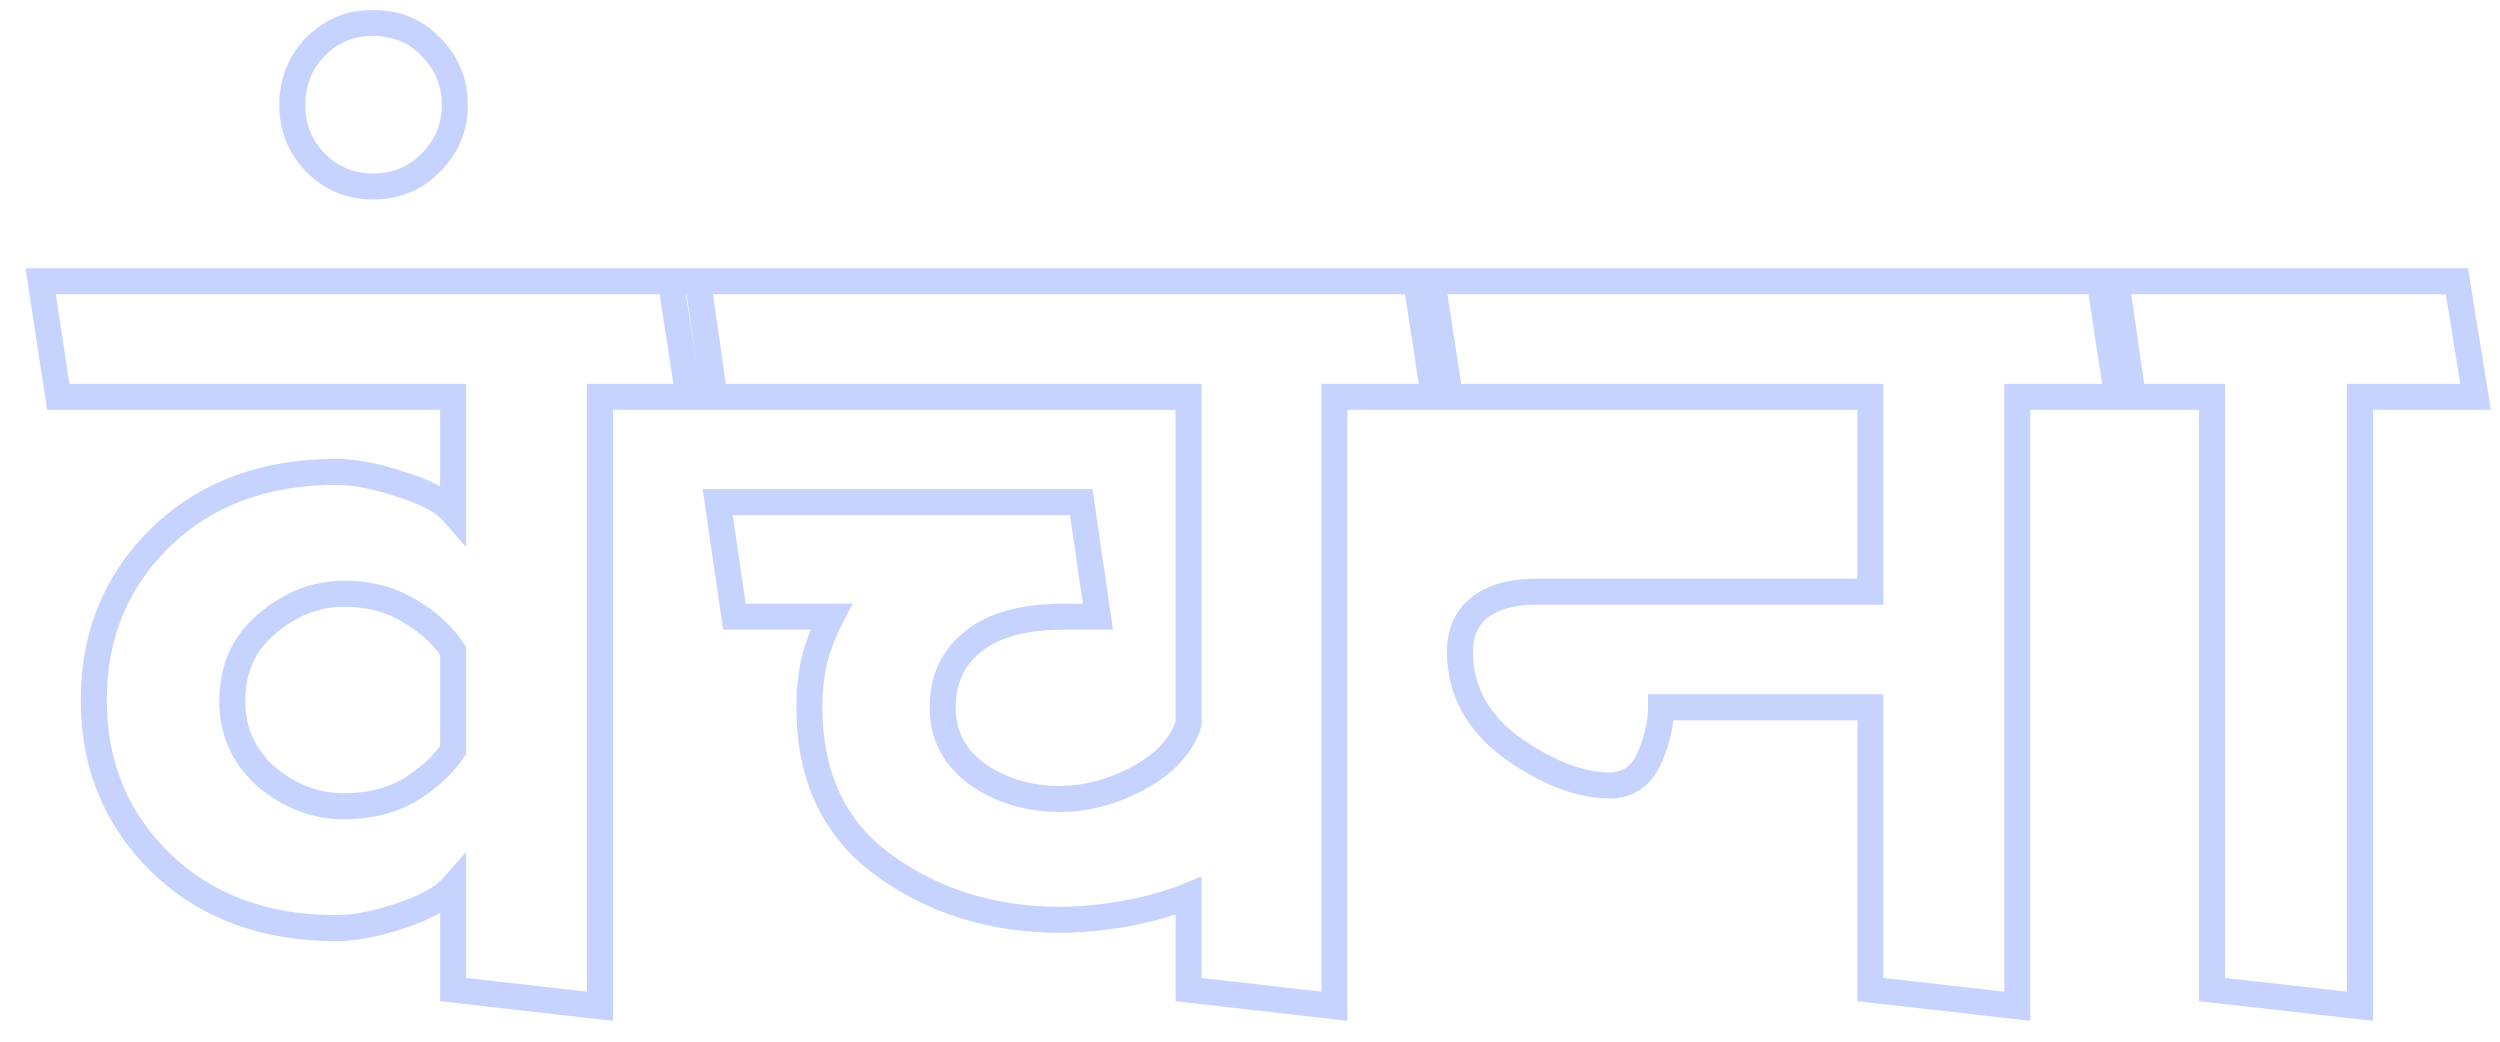 <svg width="96" height="40" viewBox="0 0 96 40" fill="none" xmlns="http://www.w3.org/2000/svg">
<mask id="path-1-outside-1_2076_729" maskUnits="userSpaceOnUse" x="0" y="0" width="96" height="40" fill="black">
<rect fill="white" width="96" height="40"/>
<path d="M12.92 35.64C10.147 35.64 7.893 34.8 6.16 33.12C4.453 31.44 3.6 29.36 3.6 26.88C3.6 24.4 4.453 22.32 6.16 20.64C7.893 18.96 10.147 18.12 12.92 18.12C13.613 18.12 14.44 18.28 15.4 18.6C16.36 18.893 17.027 19.253 17.4 19.68L17.4 15.24L2.24 15.24L1.56 10.8L26.8 10.8L27.44 15.24H23.04L23.04 38.64L17.4 38V34.04C17.027 34.467 16.36 34.84 15.4 35.16C14.44 35.48 13.613 35.64 12.92 35.64ZM8.92 26.92C8.92 28.093 9.36 29.067 10.24 29.84C11.147 30.587 12.133 30.96 13.2 30.96C14.187 30.96 15.04 30.747 15.76 30.32C16.48 29.867 17.027 29.36 17.4 28.8L17.4 25C17.027 24.413 16.48 23.907 15.76 23.48C15.04 23.027 14.187 22.8 13.2 22.8C12.133 22.8 11.147 23.187 10.24 23.96C9.36 24.707 8.92 25.693 8.92 26.92ZM14.305 7.16C13.452 7.16 12.719 6.853 12.105 6.24C11.519 5.627 11.225 4.893 11.225 4.04C11.225 3.16 11.519 2.413 12.105 1.8C12.719 1.187 13.452 0.88 14.305 0.88C15.212 0.88 15.959 1.187 16.545 1.8C17.159 2.413 17.465 3.16 17.465 4.04C17.465 4.893 17.159 5.627 16.545 6.24C15.959 6.853 15.212 7.16 14.305 7.16ZM45.64 38V34.4C45 34.667 44.2 34.893 43.24 35.08C42.307 35.24 41.467 35.32 40.72 35.32C38.133 35.32 35.88 34.627 33.96 33.24C32.04 31.853 31.08 29.827 31.08 27.16C31.08 26.493 31.147 25.88 31.28 25.32C31.44 24.733 31.653 24.187 31.92 23.68H28.2L27.56 19.28L41.52 19.28L42.16 23.68H40.88C39.307 23.68 38.133 24 37.36 24.64C36.587 25.253 36.2 26.093 36.2 27.16C36.2 28.227 36.64 29.08 37.52 29.72C38.427 30.36 39.493 30.68 40.72 30.68C41.707 30.68 42.707 30.413 43.72 29.88C44.733 29.32 45.373 28.627 45.64 27.8L45.64 15.24L26.44 15.24L25.76 10.8L55 10.8L55.68 15.24L51.24 15.24L51.24 38.64L45.64 38ZM71.823 38V27.16H63.783C63.783 27.747 63.65 28.36 63.383 29C63.143 29.613 62.757 29.987 62.223 30.12C62.17 30.12 62.103 30.133 62.023 30.16C61.97 30.16 61.903 30.16 61.823 30.16C60.677 30.16 59.423 29.68 58.063 28.72C56.73 27.733 56.063 26.507 56.063 25.04C56.063 24.293 56.317 23.72 56.823 23.32C57.357 22.92 58.077 22.72 58.983 22.72H71.823V15.24L55.063 15.24L54.383 10.8L81.263 10.8L81.903 15.24H77.463V38.64L71.823 38ZM84.944 38V15.24L81.304 15.24L80.624 10.8L94.344 10.8L95.064 15.24H90.624V38.64L84.944 38Z"/>
</mask>
<path d="M6.16 33.12L5.809 33.476L5.812 33.479L6.16 33.12ZM6.16 20.64L5.812 20.281L5.809 20.284L6.16 20.64ZM15.4 18.6L15.242 19.075L15.254 19.078L15.4 18.6ZM17.4 19.68L17.024 20.009L17.9 21.011V19.68H17.4ZM17.4 15.24H17.9V14.74H17.4V15.24ZM2.24 15.24L1.746 15.316L1.811 15.74H2.24V15.24ZM1.56 10.8V10.3H0.978L1.066 10.876L1.56 10.8ZM26.8 10.8L27.295 10.729L27.233 10.3H26.8V10.8ZM27.44 15.24V15.74H28.017L27.935 15.169L27.44 15.24ZM23.04 15.24V14.74H22.54V15.24H23.04ZM23.04 38.64L22.984 39.137L23.54 39.2V38.64H23.04ZM17.4 38H16.9V38.447L17.344 38.497L17.4 38ZM17.4 34.04H17.9V32.709L17.024 33.711L17.4 34.04ZM15.4 35.16L15.242 34.686L15.4 35.16ZM10.24 29.84L9.91 30.216L9.916 30.221L9.922 30.226L10.24 29.84ZM15.76 30.32L16.015 30.75L16.026 30.743L15.76 30.32ZM17.4 28.8L17.816 29.077L17.9 28.951V28.8H17.4ZM17.4 25H17.9V24.854L17.822 24.732L17.4 25ZM15.76 23.48L15.493 23.903L15.505 23.91L15.76 23.48ZM10.24 23.96L10.563 24.341L10.565 24.34L10.24 23.96ZM12.92 35.64V35.14C10.256 35.14 8.134 34.337 6.508 32.761L6.16 33.12L5.812 33.479C7.653 35.263 10.038 36.14 12.92 36.14V35.64ZM6.16 33.12L6.511 32.764C4.903 31.181 4.1 29.231 4.1 26.88H3.6H3.1C3.1 29.489 4.003 31.699 5.809 33.476L6.16 33.12ZM3.6 26.88H4.1C4.1 24.529 4.903 22.579 6.511 20.996L6.16 20.64L5.809 20.284C4.003 22.061 3.1 24.271 3.1 26.88H3.6ZM6.16 20.64L6.508 20.999C8.134 19.423 10.256 18.62 12.92 18.62V18.12V17.62C10.038 17.62 7.653 18.497 5.812 20.281L6.16 20.64ZM12.92 18.12V18.62C13.541 18.62 14.312 18.764 15.242 19.074L15.4 18.6L15.558 18.126C14.568 17.796 13.686 17.62 12.92 17.62V18.12ZM15.4 18.6L15.254 19.078C16.184 19.363 16.743 19.688 17.024 20.009L17.4 19.68L17.776 19.351C17.311 18.819 16.535 18.424 15.546 18.122L15.4 18.6ZM17.4 19.68H17.9L17.9 15.24H17.4H16.9L16.9 19.68H17.4ZM17.4 15.24V14.74L2.24 14.74L2.24 15.24V15.74L17.4 15.74V15.24ZM2.24 15.24L2.734 15.164L2.054 10.724L1.56 10.8L1.066 10.876L1.746 15.316L2.24 15.24ZM1.56 10.8V11.3L26.8 11.3L26.8 10.8V10.3L1.56 10.3V10.8ZM26.8 10.8L26.305 10.871L26.945 15.311L27.44 15.24L27.935 15.169L27.295 10.729L26.8 10.8ZM27.44 15.24V14.74H23.04V15.24V15.74H27.44V15.24ZM23.04 15.24H22.54L22.54 38.64H23.04H23.54L23.54 15.24H23.04ZM23.04 38.64L23.096 38.143L17.456 37.503L17.4 38L17.344 38.497L22.984 39.137L23.04 38.64ZM17.4 38H17.9V34.04H17.4H16.9V38H17.4ZM17.4 34.04L17.024 33.711C16.739 34.036 16.175 34.375 15.242 34.686L15.4 35.16L15.558 35.634C16.545 35.305 17.315 34.897 17.776 34.369L17.4 34.04ZM15.4 35.16L15.242 34.686C14.312 34.996 13.541 35.14 12.92 35.14V35.64V36.14C13.686 36.14 14.568 35.964 15.558 35.634L15.4 35.16ZM8.92 26.92H8.42C8.42 28.237 8.922 29.347 9.91 30.216L10.24 29.84L10.57 29.464C9.798 28.786 9.42 27.95 9.42 26.92H8.92ZM10.24 29.84L9.922 30.226C10.909 31.038 12.005 31.46 13.2 31.46V30.96V30.46C12.261 30.46 11.385 30.135 10.558 29.454L10.24 29.84ZM13.2 30.96V31.46C14.26 31.46 15.205 31.23 16.015 30.75L15.76 30.32L15.505 29.89C14.875 30.263 14.113 30.46 13.2 30.46V30.96ZM15.76 30.32L16.026 30.743C16.791 30.262 17.395 29.709 17.816 29.077L17.4 28.8L16.984 28.523C16.659 29.011 16.169 29.471 15.494 29.897L15.76 30.32ZM17.4 28.8H17.9L17.9 25H17.4H16.9L16.9 28.8H17.4ZM17.4 25L17.822 24.732C17.399 24.067 16.789 23.509 16.015 23.05L15.76 23.48L15.505 23.91C16.171 24.305 16.655 24.76 16.978 25.268L17.4 25ZM15.76 23.48L16.026 23.057C15.215 22.546 14.266 22.3 13.2 22.3V22.8V23.3C14.108 23.3 14.865 23.508 15.494 23.903L15.76 23.48ZM13.2 22.8V22.3C12 22.3 10.901 22.739 9.916 23.58L10.24 23.96L10.565 24.34C11.392 23.635 12.266 23.3 13.2 23.3V22.8ZM10.24 23.96L9.917 23.579C8.917 24.427 8.42 25.557 8.42 26.92H8.92H9.42C9.42 25.83 9.803 24.986 10.563 24.341L10.24 23.96ZM12.105 6.24L11.744 6.586L11.752 6.594L12.105 6.24ZM12.105 1.8L11.752 1.446L11.744 1.454L12.105 1.8ZM16.545 1.8L16.184 2.146L16.192 2.154L16.545 1.8ZM16.545 6.24L16.192 5.886L16.184 5.894L16.545 6.24ZM14.305 7.16V6.66C13.587 6.66 12.98 6.408 12.459 5.886L12.105 6.24L11.752 6.594C12.457 7.299 13.317 7.66 14.305 7.66V7.16ZM12.105 6.24L12.467 5.894C11.97 5.375 11.725 4.765 11.725 4.04H11.225H10.725C10.725 5.021 11.068 5.879 11.744 6.586L12.105 6.24ZM11.225 4.04H11.725C11.725 3.284 11.973 2.662 12.467 2.146L12.105 1.8L11.744 1.454C11.065 2.164 10.725 3.037 10.725 4.04H11.225ZM12.105 1.8L12.459 2.154C12.98 1.632 13.587 1.38 14.305 1.38V0.88V0.38C13.317 0.38 12.457 0.741 11.752 1.446L12.105 1.8ZM14.305 0.88V1.38C15.086 1.38 15.699 1.638 16.184 2.146L16.545 1.8L16.907 1.454C16.219 0.735 15.338 0.38 14.305 0.38V0.88ZM16.545 1.8L16.192 2.154C16.71 2.672 16.965 3.29 16.965 4.04H17.465H17.965C17.965 3.03 17.608 2.155 16.899 1.446L16.545 1.8ZM17.465 4.04H16.965C16.965 4.758 16.713 5.365 16.192 5.886L16.545 6.24L16.899 6.594C17.604 5.888 17.965 5.028 17.965 4.04H17.465ZM16.545 6.24L16.184 5.894C15.699 6.402 15.086 6.66 14.305 6.66V7.16V7.66C15.338 7.66 16.219 7.305 16.907 6.586L16.545 6.24ZM45.64 38H45.14V38.446L45.583 38.497L45.64 38ZM45.64 34.4H46.14V33.65L45.448 33.938L45.64 34.4ZM43.24 35.08L43.325 35.573L43.335 35.571L43.24 35.08ZM31.28 25.32L30.798 25.188L30.796 25.196L30.794 25.204L31.28 25.32ZM31.92 23.68L32.362 23.913L32.748 23.18H31.92V23.68ZM28.2 23.68L27.705 23.752L27.767 24.18H28.2V23.68ZM27.56 19.28V18.78H26.982L27.065 19.352L27.56 19.28ZM41.52 19.28L42.015 19.208L41.953 18.78H41.52V19.28ZM42.16 23.68V24.18H42.738L42.655 23.608L42.16 23.68ZM37.36 24.64L37.671 25.032L37.679 25.025L37.36 24.64ZM37.52 29.72L37.226 30.124L37.232 30.128L37.52 29.72ZM43.72 29.88L43.953 30.323L43.962 30.318L43.72 29.88ZM45.64 27.8L46.116 27.953L46.14 27.879V27.8H45.64ZM45.64 15.24H46.14V14.74H45.64V15.24ZM26.44 15.24L25.946 15.316L26.011 15.74H26.44V15.24ZM25.76 10.8V10.3H25.178L25.266 10.876L25.76 10.8ZM55 10.8L55.494 10.724L55.429 10.3H55V10.8ZM55.68 15.24V15.74H56.262L56.174 15.164L55.68 15.24ZM51.24 15.24V14.74H50.74V15.24H51.24ZM51.24 38.64L51.183 39.137L51.74 39.2V38.64H51.24ZM45.64 38H46.14V34.4H45.64H45.14V38H45.64ZM45.64 34.4L45.448 33.938C44.849 34.188 44.084 34.407 43.145 34.589L43.24 35.08L43.335 35.571C44.316 35.38 45.151 35.145 45.832 34.861L45.64 34.4ZM43.24 35.08L43.156 34.587C42.243 34.744 41.432 34.82 40.72 34.82V35.32V35.82C41.501 35.82 42.37 35.736 43.325 35.573L43.24 35.08ZM40.72 35.32V34.82C38.228 34.82 36.08 34.154 34.253 32.835L33.96 33.24L33.667 33.645C35.68 35.099 38.038 35.82 40.72 35.82V35.32ZM33.96 33.24L34.253 32.835C32.481 31.555 31.58 29.689 31.58 27.16H31.08H30.58C30.58 29.964 31.599 32.152 33.667 33.645L33.96 33.24ZM31.08 27.16H31.58C31.58 26.526 31.643 25.953 31.766 25.436L31.28 25.32L30.794 25.204C30.65 25.808 30.58 26.46 30.58 27.16H31.08ZM31.28 25.32L31.762 25.452C31.913 24.898 32.114 24.385 32.362 23.913L31.92 23.68L31.477 23.447C31.193 23.988 30.967 24.569 30.798 25.188L31.28 25.32ZM31.92 23.68V23.18H28.2V23.68V24.18H31.92V23.68ZM28.2 23.68L28.695 23.608L28.055 19.208L27.56 19.28L27.065 19.352L27.705 23.752L28.2 23.68ZM27.56 19.28V19.78L41.52 19.78V19.28V18.78L27.56 18.78V19.28ZM41.52 19.28L41.025 19.352L41.665 23.752L42.16 23.68L42.655 23.608L42.015 19.208L41.52 19.28ZM42.16 23.68V23.18H40.88V23.68V24.18H42.16V23.68ZM40.88 23.68V23.18C39.253 23.18 37.943 23.509 37.041 24.255L37.36 24.64L37.679 25.025C38.324 24.491 39.361 24.18 40.88 24.18V23.68ZM37.36 24.64L37.049 24.248C36.146 24.965 35.7 25.955 35.7 27.16H36.2H36.7C36.7 26.232 37.028 25.542 37.671 25.032L37.36 24.64ZM36.2 27.16H35.7C35.7 28.39 36.22 29.392 37.226 30.124L37.52 29.72L37.814 29.316C37.06 28.767 36.7 28.063 36.7 27.16H36.2ZM37.52 29.72L37.232 30.128C38.231 30.834 39.401 31.18 40.72 31.18V30.68V30.18C39.585 30.18 38.622 29.886 37.808 29.311L37.52 29.72ZM40.72 30.68V31.18C41.8 31.18 42.879 30.887 43.953 30.323L43.72 29.88L43.487 29.438C42.534 29.939 41.613 30.18 40.72 30.18V30.68ZM43.72 29.88L43.962 30.318C45.049 29.717 45.799 28.937 46.116 27.953L45.64 27.8L45.164 27.646C44.948 28.316 44.418 28.923 43.478 29.442L43.72 29.88ZM45.64 27.8H46.14L46.14 15.24H45.64H45.14L45.14 27.8H45.64ZM45.64 15.24V14.74L26.44 14.74V15.24V15.74L45.64 15.74V15.24ZM26.44 15.24L26.934 15.164L26.254 10.724L25.76 10.8L25.266 10.876L25.946 15.316L26.44 15.24ZM25.76 10.8L25.76 11.3L55 11.3V10.8V10.3L25.76 10.3V10.8ZM55 10.8L54.506 10.876L55.186 15.316L55.68 15.24L56.174 15.164L55.494 10.724L55 10.8ZM55.68 15.24V14.74L51.24 14.74V15.24V15.74L55.68 15.74V15.24ZM51.24 15.24H50.74L50.74 38.64H51.24H51.74L51.74 15.24L51.24 15.24ZM51.24 38.64L51.297 38.143L45.697 37.503L45.64 38L45.583 38.497L51.183 39.137L51.24 38.64ZM71.823 38H71.323V38.447L71.767 38.497L71.823 38ZM71.823 27.16H72.323V26.66H71.823V27.16ZM63.783 27.16V26.66H63.283V27.16H63.783ZM63.383 29L62.922 28.808L62.918 28.818L63.383 29ZM62.223 30.12V30.62H62.285L62.345 30.605L62.223 30.12ZM62.023 30.16V30.66H62.105L62.181 30.634L62.023 30.16ZM58.063 28.72L57.766 29.122L57.775 29.128L58.063 28.72ZM56.823 23.32L56.523 22.92L56.514 22.928L56.823 23.32ZM71.823 22.72V23.22H72.323V22.72H71.823ZM71.823 15.24H72.323V14.74H71.823V15.24ZM55.063 15.24L54.569 15.316L54.634 15.74H55.063V15.24ZM54.383 10.8V10.3H53.801L53.889 10.876L54.383 10.8ZM81.263 10.8L81.758 10.729L81.697 10.3H81.263V10.8ZM81.903 15.24V15.74H82.481L82.398 15.169L81.903 15.24ZM77.463 15.24V14.74H76.963V15.24H77.463ZM77.463 38.64L77.407 39.137L77.963 39.2V38.64H77.463ZM71.823 38H72.323V27.16H71.823H71.323V38H71.823ZM71.823 27.16V26.66H63.783V27.16V27.66H71.823V27.16ZM63.783 27.16H63.283C63.283 27.67 63.168 28.218 62.922 28.808L63.383 29L63.845 29.192C64.132 28.502 64.283 27.823 64.283 27.16H63.783ZM63.383 29L62.918 28.818C62.724 29.314 62.446 29.549 62.102 29.635L62.223 30.12L62.345 30.605C63.067 30.424 63.563 29.912 63.849 29.182L63.383 29ZM62.223 30.12V29.62C62.094 29.62 61.97 29.651 61.865 29.686L62.023 30.16L62.181 30.634C62.206 30.626 62.223 30.622 62.231 30.62C62.241 30.618 62.237 30.62 62.223 30.62V30.12ZM62.023 30.16V29.66C62.023 29.66 62.023 29.66 62.023 29.66C62.023 29.66 62.023 29.66 62.023 29.66C62.023 29.66 62.023 29.66 62.023 29.66C62.022 29.66 62.022 29.66 62.022 29.66C62.022 29.66 62.022 29.66 62.022 29.66C62.022 29.66 62.022 29.66 62.022 29.66C62.022 29.66 62.021 29.66 62.021 29.66C62.021 29.66 62.021 29.66 62.021 29.66C62.021 29.66 62.021 29.66 62.021 29.66C62.02 29.66 62.02 29.66 62.02 29.66C62.02 29.66 62.02 29.66 62.02 29.66C62.02 29.66 62.02 29.66 62.02 29.66C62.02 29.66 62.02 29.66 62.019 29.66C62.019 29.66 62.019 29.66 62.019 29.66C62.019 29.66 62.019 29.66 62.019 29.66C62.019 29.66 62.019 29.66 62.018 29.66C62.018 29.66 62.018 29.66 62.018 29.66C62.018 29.66 62.018 29.66 62.018 29.66C62.018 29.66 62.018 29.66 62.017 29.66C62.017 29.66 62.017 29.66 62.017 29.66C62.017 29.66 62.017 29.66 62.017 29.66C62.017 29.66 62.017 29.66 62.017 29.66C62.016 29.66 62.016 29.66 62.016 29.66C62.016 29.66 62.016 29.66 62.016 29.66C62.016 29.66 62.016 29.66 62.016 29.66C62.015 29.66 62.015 29.66 62.015 29.66C62.015 29.66 62.015 29.66 62.015 29.66C62.015 29.66 62.015 29.66 62.015 29.66C62.014 29.66 62.014 29.66 62.014 29.66C62.014 29.66 62.014 29.66 62.014 29.66C62.014 29.66 62.014 29.66 62.014 29.66C62.014 29.66 62.013 29.66 62.013 29.66C62.013 29.66 62.013 29.66 62.013 29.66C62.013 29.66 62.013 29.66 62.013 29.66C62.013 29.66 62.012 29.66 62.012 29.66C62.012 29.66 62.012 29.66 62.012 29.66C62.012 29.66 62.012 29.66 62.012 29.66C62.012 29.66 62.011 29.66 62.011 29.66C62.011 29.66 62.011 29.66 62.011 29.66C62.011 29.66 62.011 29.66 62.011 29.66C62.011 29.66 62.011 29.66 62.01 29.66C62.01 29.66 62.01 29.66 62.01 29.66C62.01 29.66 62.01 29.66 62.01 29.66C62.01 29.66 62.01 29.66 62.009 29.66C62.009 29.66 62.009 29.66 62.009 29.66C62.009 29.66 62.009 29.66 62.009 29.66C62.009 29.66 62.008 29.66 62.008 29.66C62.008 29.66 62.008 29.66 62.008 29.66C62.008 29.66 62.008 29.66 62.008 29.66C62.008 29.66 62.008 29.66 62.007 29.66C62.007 29.66 62.007 29.66 62.007 29.66C62.007 29.66 62.007 29.66 62.007 29.66C62.007 29.66 62.007 29.66 62.006 29.66C62.006 29.66 62.006 29.66 62.006 29.66C62.006 29.66 62.006 29.66 62.006 29.66C62.006 29.66 62.006 29.66 62.005 29.66C62.005 29.66 62.005 29.66 62.005 29.66C62.005 29.66 62.005 29.66 62.005 29.66C62.005 29.66 62.005 29.66 62.005 29.66C62.004 29.66 62.004 29.66 62.004 29.66C62.004 29.66 62.004 29.66 62.004 29.66C62.004 29.66 62.004 29.66 62.004 29.66C62.003 29.66 62.003 29.66 62.003 29.66C62.003 29.66 62.003 29.66 62.003 29.66C62.003 29.66 62.003 29.66 62.002 29.66C62.002 29.66 62.002 29.66 62.002 29.66C62.002 29.66 62.002 29.66 62.002 29.66C62.002 29.66 62.002 29.66 62.002 29.66C62.001 29.66 62.001 29.66 62.001 29.66C62.001 29.66 62.001 29.66 62.001 29.66C62.001 29.66 62.001 29.66 62.001 29.66C62 29.66 62 29.66 62 29.66C62 29.66 62 29.66 62 29.66C62 29.66 62 29.66 61.999 29.66C61.999 29.66 61.999 29.66 61.999 29.66C61.999 29.66 61.999 29.66 61.999 29.66C61.999 29.66 61.999 29.66 61.998 29.66C61.998 29.66 61.998 29.66 61.998 29.66C61.998 29.66 61.998 29.66 61.998 29.66C61.998 29.66 61.998 29.66 61.998 29.66C61.997 29.66 61.997 29.66 61.997 29.66C61.997 29.66 61.997 29.66 61.997 29.66C61.997 29.66 61.997 29.66 61.996 29.66C61.996 29.66 61.996 29.66 61.996 29.66C61.996 29.66 61.996 29.66 61.996 29.66C61.996 29.66 61.995 29.66 61.995 29.66C61.995 29.66 61.995 29.66 61.995 29.66C61.995 29.66 61.995 29.66 61.995 29.66C61.995 29.66 61.995 29.66 61.994 29.66C61.994 29.66 61.994 29.66 61.994 29.66C61.994 29.66 61.994 29.66 61.994 29.66C61.994 29.66 61.993 29.66 61.993 29.66C61.993 29.66 61.993 29.66 61.993 29.66C61.993 29.66 61.993 29.66 61.993 29.66C61.993 29.66 61.992 29.66 61.992 29.66C61.992 29.66 61.992 29.66 61.992 29.66C61.992 29.66 61.992 29.66 61.992 29.66C61.992 29.66 61.992 29.66 61.991 29.66C61.991 29.66 61.991 29.66 61.991 29.66C61.991 29.66 61.991 29.66 61.991 29.66C61.99 29.66 61.99 29.66 61.99 29.66C61.99 29.66 61.99 29.66 61.99 29.66C61.99 29.66 61.99 29.66 61.99 29.66C61.989 29.66 61.989 29.66 61.989 29.66C61.989 29.66 61.989 29.66 61.989 29.66C61.989 29.66 61.989 29.66 61.989 29.66C61.989 29.66 61.988 29.66 61.988 29.66C61.988 29.66 61.988 29.66 61.988 29.66C61.988 29.66 61.988 29.66 61.988 29.66C61.987 29.66 61.987 29.66 61.987 29.66C61.987 29.66 61.987 29.66 61.987 29.66C61.987 29.66 61.987 29.66 61.986 29.66C61.986 29.66 61.986 29.66 61.986 29.66C61.986 29.66 61.986 29.66 61.986 29.66C61.986 29.66 61.986 29.66 61.986 29.66C61.985 29.66 61.985 29.66 61.985 29.66C61.985 29.66 61.985 29.66 61.985 29.66C61.985 29.66 61.985 29.66 61.984 29.66C61.984 29.66 61.984 29.66 61.984 29.66C61.984 29.66 61.984 29.66 61.984 29.66C61.984 29.66 61.983 29.66 61.983 29.66C61.983 29.66 61.983 29.66 61.983 29.66C61.983 29.66 61.983 29.66 61.983 29.66C61.983 29.66 61.983 29.66 61.982 29.66C61.982 29.66 61.982 29.66 61.982 29.66C61.982 29.66 61.982 29.66 61.982 29.66C61.981 29.66 61.981 29.66 61.981 29.66C61.981 29.66 61.981 29.66 61.981 29.66C61.981 29.66 61.981 29.66 61.981 29.66C61.98 29.66 61.98 29.66 61.98 29.66C61.98 29.66 61.98 29.66 61.98 29.66C61.98 29.66 61.98 29.66 61.98 29.66C61.979 29.66 61.979 29.66 61.979 29.66C61.979 29.66 61.979 29.66 61.979 29.66C61.979 29.66 61.979 29.66 61.978 29.66C61.978 29.66 61.978 29.66 61.978 29.66C61.978 29.66 61.978 29.66 61.978 29.66C61.978 29.66 61.977 29.66 61.977 29.66C61.977 29.66 61.977 29.66 61.977 29.66C61.977 29.66 61.977 29.66 61.977 29.66C61.977 29.66 61.977 29.66 61.976 29.66C61.976 29.66 61.976 29.66 61.976 29.66C61.976 29.66 61.976 29.66 61.976 29.66C61.975 29.66 61.975 29.66 61.975 29.66C61.975 29.66 61.975 29.66 61.975 29.66C61.975 29.66 61.975 29.66 61.975 29.66C61.974 29.66 61.974 29.66 61.974 29.66C61.974 29.66 61.974 29.66 61.974 29.66C61.974 29.66 61.974 29.66 61.974 29.66C61.973 29.66 61.973 29.66 61.973 29.66C61.973 29.66 61.973 29.66 61.973 29.66C61.973 29.66 61.972 29.66 61.972 29.66C61.972 29.66 61.972 29.66 61.972 29.66C61.972 29.66 61.972 29.66 61.972 29.66C61.972 29.66 61.971 29.66 61.971 29.66C61.971 29.66 61.971 29.66 61.971 29.66C61.971 29.66 61.971 29.66 61.971 29.66C61.971 29.66 61.97 29.66 61.97 29.66C61.97 29.66 61.97 29.66 61.97 29.66C61.97 29.66 61.97 29.66 61.969 29.66C61.969 29.66 61.969 29.66 61.969 29.66C61.969 29.66 61.969 29.66 61.969 29.66C61.969 29.66 61.969 29.66 61.968 29.66C61.968 29.66 61.968 29.66 61.968 29.66C61.968 29.66 61.968 29.66 61.968 29.66C61.968 29.66 61.968 29.66 61.967 29.66C61.967 29.66 61.967 29.66 61.967 29.66C61.967 29.66 61.967 29.66 61.967 29.66C61.967 29.66 61.966 29.66 61.966 29.66C61.966 29.66 61.966 29.66 61.966 29.66C61.966 29.66 61.966 29.66 61.965 29.66C61.965 29.66 61.965 29.66 61.965 29.66C61.965 29.66 61.965 29.66 61.965 29.66C61.965 29.66 61.965 29.66 61.964 29.66C61.964 29.66 61.964 29.66 61.964 29.66C61.964 29.66 61.964 29.66 61.964 29.66C61.964 29.66 61.964 29.66 61.963 29.66C61.963 29.66 61.963 29.66 61.963 29.66C61.963 29.66 61.963 29.66 61.963 29.66C61.962 29.66 61.962 29.66 61.962 29.66C61.962 29.66 61.962 29.66 61.962 29.66C61.962 29.66 61.962 29.66 61.962 29.66C61.961 29.66 61.961 29.66 61.961 29.66C61.961 29.66 61.961 29.66 61.961 29.66C61.961 29.66 61.961 29.66 61.96 29.66C61.96 29.66 61.96 29.66 61.96 29.66C61.96 29.66 61.96 29.66 61.96 29.66C61.959 29.66 61.959 29.66 61.959 29.66C61.959 29.66 61.959 29.66 61.959 29.66C61.959 29.66 61.959 29.66 61.959 29.66C61.958 29.66 61.958 29.66 61.958 29.66C61.958 29.66 61.958 29.66 61.958 29.66C61.958 29.66 61.958 29.66 61.957 29.66C61.957 29.66 61.957 29.66 61.957 29.66C61.957 29.66 61.957 29.66 61.957 29.66C61.957 29.66 61.956 29.66 61.956 29.66C61.956 29.66 61.956 29.66 61.956 29.66C61.956 29.66 61.956 29.66 61.956 29.66C61.956 29.66 61.955 29.66 61.955 29.66C61.955 29.66 61.955 29.66 61.955 29.66C61.955 29.66 61.955 29.66 61.955 29.66C61.954 29.66 61.954 29.66 61.954 29.66C61.954 29.66 61.954 29.66 61.954 29.66C61.954 29.66 61.953 29.66 61.953 29.66C61.953 29.66 61.953 29.66 61.953 29.66C61.953 29.66 61.953 29.66 61.953 29.66C61.953 29.66 61.952 29.66 61.952 29.66C61.952 29.66 61.952 29.66 61.952 29.66C61.952 29.66 61.952 29.66 61.952 29.66C61.951 29.66 61.951 29.66 61.951 29.66C61.951 29.66 61.951 29.66 61.951 29.66C61.951 29.66 61.95 29.66 61.95 29.66C61.95 29.66 61.95 29.66 61.95 29.66C61.95 29.66 61.95 29.66 61.95 29.66C61.949 29.66 61.949 29.66 61.949 29.66C61.949 29.66 61.949 29.66 61.949 29.66C61.949 29.66 61.949 29.66 61.948 29.66C61.948 29.66 61.948 29.66 61.948 29.66C61.948 29.66 61.948 29.66 61.948 29.66C61.948 29.66 61.947 29.66 61.947 29.66C61.947 29.66 61.947 29.66 61.947 29.66C61.947 29.66 61.947 29.66 61.947 29.66C61.946 29.66 61.946 29.66 61.946 29.66C61.946 29.66 61.946 29.66 61.946 29.66C61.946 29.66 61.946 29.66 61.945 29.66C61.945 29.66 61.945 29.66 61.945 29.66C61.945 29.66 61.945 29.66 61.945 29.66C61.944 29.66 61.944 29.66 61.944 29.66C61.944 29.66 61.944 29.66 61.944 29.66C61.944 29.66 61.944 29.66 61.944 29.66C61.943 29.66 61.943 29.66 61.943 29.66C61.943 29.66 61.943 29.66 61.943 29.66C61.943 29.66 61.943 29.66 61.942 29.66C61.942 29.66 61.942 29.66 61.942 29.66C61.942 29.66 61.942 29.66 61.942 29.66C61.941 29.66 61.941 29.66 61.941 29.66C61.941 29.66 61.941 29.66 61.941 29.66C61.941 29.66 61.941 29.66 61.94 29.66C61.94 29.66 61.94 29.66 61.94 29.66C61.94 29.66 61.94 29.66 61.94 29.66C61.94 29.66 61.939 29.66 61.939 29.66C61.939 29.66 61.939 29.66 61.939 29.66C61.939 29.66 61.939 29.66 61.938 29.66C61.938 29.66 61.938 29.66 61.938 29.66C61.938 29.66 61.938 29.66 61.938 29.66C61.938 29.66 61.938 29.66 61.937 29.66C61.937 29.66 61.937 29.66 61.937 29.66C61.937 29.66 61.937 29.66 61.937 29.66C61.936 29.66 61.936 29.66 61.936 29.66C61.936 29.66 61.936 29.66 61.936 29.66C61.936 29.66 61.935 29.66 61.935 29.66C61.935 29.66 61.935 29.66 61.935 29.66C61.935 29.66 61.935 29.66 61.935 29.66C61.934 29.66 61.934 29.66 61.934 29.66C61.934 29.66 61.934 29.66 61.934 29.66C61.934 29.66 61.934 29.66 61.933 29.66C61.933 29.66 61.933 29.66 61.933 29.66C61.933 29.66 61.933 29.66 61.933 29.66C61.932 29.66 61.932 29.66 61.932 29.66C61.932 29.66 61.932 29.66 61.932 29.66C61.932 29.66 61.932 29.66 61.931 29.66C61.931 29.66 61.931 29.66 61.931 29.66C61.931 29.66 61.931 29.66 61.931 29.66C61.931 29.66 61.93 29.66 61.93 29.66C61.93 29.66 61.93 29.66 61.93 29.66C61.93 29.66 61.93 29.66 61.929 29.66C61.929 29.66 61.929 29.66 61.929 29.66C61.929 29.66 61.929 29.66 61.929 29.66C61.929 29.66 61.928 29.66 61.928 29.66C61.928 29.66 61.928 29.66 61.928 29.66C61.928 29.66 61.928 29.66 61.928 29.66C61.927 29.66 61.927 29.66 61.927 29.66C61.927 29.66 61.927 29.66 61.927 29.66C61.927 29.66 61.926 29.66 61.926 29.66C61.926 29.66 61.926 29.66 61.926 29.66C61.926 29.66 61.926 29.66 61.926 29.66C61.925 29.66 61.925 29.66 61.925 29.66C61.925 29.66 61.925 29.66 61.925 29.66C61.925 29.66 61.925 29.66 61.924 29.66C61.924 29.66 61.924 29.66 61.924 29.66C61.924 29.66 61.924 29.66 61.924 29.66C61.923 29.66 61.923 29.66 61.923 29.66C61.923 29.66 61.923 29.66 61.923 29.66C61.923 29.66 61.922 29.66 61.922 29.66C61.922 29.66 61.922 29.66 61.922 29.66C61.922 29.66 61.922 29.66 61.922 29.66C61.921 29.66 61.921 29.66 61.921 29.66C61.921 29.66 61.921 29.66 61.921 29.66C61.921 29.66 61.92 29.66 61.92 29.66C61.92 29.66 61.92 29.66 61.92 29.66C61.92 29.66 61.92 29.66 61.92 29.66C61.919 29.66 61.919 29.66 61.919 29.66C61.919 29.66 61.919 29.66 61.919 29.66C61.919 29.66 61.919 29.66 61.918 29.66C61.918 29.66 61.918 29.66 61.918 29.66C61.918 29.66 61.918 29.66 61.918 29.66C61.917 29.66 61.917 29.66 61.917 29.66C61.917 29.66 61.917 29.66 61.917 29.66C61.917 29.66 61.916 29.66 61.916 29.66C61.916 29.66 61.916 29.66 61.916 29.66C61.916 29.66 61.916 29.66 61.916 29.66C61.915 29.66 61.915 29.66 61.915 29.66C61.915 29.66 61.915 29.66 61.915 29.66C61.915 29.66 61.914 29.66 61.914 29.66C61.914 29.66 61.914 29.66 61.914 29.66C61.914 29.66 61.914 29.66 61.913 29.66C61.913 29.66 61.913 29.66 61.913 29.66C61.913 29.66 61.913 29.66 61.913 29.66C61.913 29.66 61.912 29.66 61.912 29.66C61.912 29.66 61.912 29.66 61.912 29.66C61.912 29.66 61.912 29.66 61.911 29.66C61.911 29.66 61.911 29.66 61.911 29.66C61.911 29.66 61.911 29.66 61.911 29.66C61.91 29.66 61.91 29.66 61.91 29.66C61.91 29.66 61.91 29.66 61.91 29.66C61.91 29.66 61.91 29.66 61.91 29.66C61.909 29.66 61.909 29.66 61.909 29.66C61.909 29.66 61.909 29.66 61.909 29.66C61.908 29.66 61.908 29.66 61.908 29.66C61.908 29.66 61.908 29.66 61.908 29.66C61.908 29.66 61.907 29.66 61.907 29.66C61.907 29.66 61.907 29.66 61.907 29.66C61.907 29.66 61.907 29.66 61.907 29.66C61.906 29.66 61.906 29.66 61.906 29.66C61.906 29.66 61.906 29.66 61.906 29.66C61.906 29.66 61.906 29.66 61.905 29.66C61.905 29.66 61.905 29.66 61.905 29.66C61.905 29.66 61.905 29.66 61.904 29.66C61.904 29.66 61.904 29.66 61.904 29.66C61.904 29.66 61.904 29.66 61.904 29.66C61.904 29.66 61.903 29.66 61.903 29.66C61.903 29.66 61.903 29.66 61.903 29.66C61.903 29.66 61.903 29.66 61.903 29.66C61.902 29.66 61.902 29.66 61.902 29.66C61.902 29.66 61.902 29.66 61.902 29.66C61.901 29.66 61.901 29.66 61.901 29.66C61.901 29.66 61.901 29.66 61.901 29.66C61.901 29.66 61.901 29.66 61.9 29.66C61.9 29.66 61.9 29.66 61.9 29.66C61.9 29.66 61.9 29.66 61.9 29.66C61.899 29.66 61.899 29.66 61.899 29.66C61.899 29.66 61.899 29.66 61.899 29.66C61.899 29.66 61.898 29.66 61.898 29.66C61.898 29.66 61.898 29.66 61.898 29.66C61.898 29.66 61.898 29.66 61.898 29.66C61.897 29.66 61.897 29.66 61.897 29.66C61.897 29.66 61.897 29.66 61.897 29.66C61.897 29.66 61.896 29.66 61.896 29.66C61.896 29.66 61.896 29.66 61.896 29.66C61.896 29.66 61.895 29.66 61.895 29.66C61.895 29.66 61.895 29.66 61.895 29.66C61.895 29.66 61.895 29.66 61.895 29.66C61.894 29.66 61.894 29.66 61.894 29.66C61.894 29.66 61.894 29.66 61.894 29.66C61.894 29.66 61.893 29.66 61.893 29.66C61.893 29.66 61.893 29.66 61.893 29.66C61.893 29.66 61.893 29.66 61.892 29.66C61.892 29.66 61.892 29.66 61.892 29.66C61.892 29.66 61.892 29.66 61.892 29.66C61.891 29.66 61.891 29.66 61.891 29.66C61.891 29.66 61.891 29.66 61.891 29.66C61.891 29.66 61.891 29.66 61.89 29.66C61.89 29.66 61.89 29.66 61.89 29.66C61.89 29.66 61.89 29.66 61.889 29.66C61.889 29.66 61.889 29.66 61.889 29.66C61.889 29.66 61.889 29.66 61.889 29.66C61.889 29.66 61.888 29.66 61.888 29.66C61.888 29.66 61.888 29.66 61.888 29.66C61.888 29.66 61.888 29.66 61.887 29.66C61.887 29.66 61.887 29.66 61.887 29.66C61.887 29.66 61.887 29.66 61.886 29.66C61.886 29.66 61.886 29.66 61.886 29.66C61.886 29.66 61.886 29.66 61.886 29.66C61.886 29.66 61.885 29.66 61.885 29.66C61.885 29.66 61.885 29.66 61.885 29.66C61.885 29.66 61.885 29.66 61.884 29.66C61.884 29.66 61.884 29.66 61.884 29.66C61.884 29.66 61.884 29.66 61.883 29.66C61.883 29.66 61.883 29.66 61.883 29.66C61.883 29.66 61.883 29.66 61.883 29.66C61.883 29.66 61.882 29.66 61.882 29.66C61.882 29.66 61.882 29.66 61.882 29.66C61.882 29.66 61.882 29.66 61.881 29.66C61.881 29.66 61.881 29.66 61.881 29.66C61.881 29.66 61.881 29.66 61.88 29.66C61.88 29.66 61.88 29.66 61.88 29.66C61.88 29.66 61.88 29.66 61.88 29.66C61.88 29.66 61.879 29.66 61.879 29.66C61.879 29.66 61.879 29.66 61.879 29.66C61.879 29.66 61.879 29.66 61.878 29.66C61.878 29.66 61.878 29.66 61.878 29.66C61.878 29.66 61.878 29.66 61.877 29.66C61.877 29.66 61.877 29.66 61.877 29.66C61.877 29.66 61.877 29.66 61.877 29.66C61.877 29.66 61.876 29.66 61.876 29.66C61.876 29.66 61.876 29.66 61.876 29.66C61.876 29.66 61.876 29.66 61.875 29.66C61.875 29.66 61.875 29.66 61.875 29.66C61.875 29.66 61.875 29.66 61.874 29.66C61.874 29.66 61.874 29.66 61.874 29.66C61.874 29.66 61.874 29.66 61.874 29.66C61.873 29.66 61.873 29.66 61.873 29.66C61.873 29.66 61.873 29.66 61.873 29.66C61.873 29.66 61.872 29.66 61.872 29.66C61.872 29.66 61.872 29.66 61.872 29.66C61.872 29.66 61.872 29.66 61.871 29.66C61.871 29.66 61.871 29.66 61.871 29.66C61.871 29.66 61.871 29.66 61.87 29.66C61.87 29.66 61.87 29.66 61.87 29.66C61.87 29.66 61.87 29.66 61.87 29.66C61.87 29.66 61.869 29.66 61.869 29.66C61.869 29.66 61.869 29.66 61.869 29.66C61.869 29.66 61.868 29.66 61.868 29.66C61.868 29.66 61.868 29.66 61.868 29.66C61.868 29.66 61.868 29.66 61.867 29.66C61.867 29.66 61.867 29.66 61.867 29.66C61.867 29.66 61.867 29.66 61.867 29.66C61.866 29.66 61.866 29.66 61.866 29.66C61.866 29.66 61.866 29.66 61.866 29.66C61.866 29.66 61.865 29.66 61.865 29.66C61.865 29.66 61.865 29.66 61.865 29.66C61.865 29.66 61.864 29.66 61.864 29.66C61.864 29.66 61.864 29.66 61.864 29.66C61.864 29.66 61.864 29.66 61.864 29.66C61.863 29.66 61.863 29.66 61.863 29.66C61.863 29.66 61.863 29.66 61.863 29.66C61.862 29.66 61.862 29.66 61.862 29.66C61.862 29.66 61.862 29.66 61.862 29.66C61.862 29.66 61.861 29.66 61.861 29.66C61.861 29.66 61.861 29.66 61.861 29.66C61.861 29.66 61.861 29.66 61.86 29.66C61.86 29.66 61.86 29.66 61.86 29.66C61.86 29.66 61.86 29.66 61.859 29.66C61.859 29.66 61.859 29.66 61.859 29.66C61.859 29.66 61.859 29.66 61.859 29.66C61.858 29.66 61.858 29.66 61.858 29.66C61.858 29.66 61.858 29.66 61.858 29.66C61.858 29.66 61.857 29.66 61.857 29.66C61.857 29.66 61.857 29.66 61.857 29.66C61.857 29.66 61.856 29.66 61.856 29.66C61.856 29.66 61.856 29.66 61.856 29.66C61.856 29.66 61.856 29.66 61.855 29.66C61.855 29.66 61.855 29.66 61.855 29.66C61.855 29.66 61.855 29.66 61.855 29.66C61.855 29.66 61.854 29.66 61.854 29.66C61.854 29.66 61.854 29.66 61.854 29.66C61.854 29.66 61.853 29.66 61.853 29.66C61.853 29.66 61.853 29.66 61.853 29.66C61.853 29.66 61.852 29.66 61.852 29.66C61.852 29.66 61.852 29.66 61.852 29.66C61.852 29.66 61.852 29.66 61.852 29.66C61.851 29.66 61.851 29.66 61.851 29.66C61.851 29.66 61.851 29.66 61.851 29.66C61.85 29.66 61.85 29.66 61.85 29.66C61.85 29.66 61.85 29.66 61.85 29.66C61.849 29.66 61.849 29.66 61.849 29.66C61.849 29.66 61.849 29.66 61.849 29.66C61.849 29.66 61.849 29.66 61.848 29.66C61.848 29.66 61.848 29.66 61.848 29.66C61.848 29.66 61.847 29.66 61.847 29.66C61.847 29.66 61.847 29.66 61.847 29.66C61.847 29.66 61.847 29.66 61.846 29.66C61.846 29.66 61.846 29.66 61.846 29.66C61.846 29.66 61.846 29.66 61.846 29.66C61.845 29.66 61.845 29.66 61.845 29.66C61.845 29.66 61.845 29.66 61.845 29.66C61.844 29.66 61.844 29.66 61.844 29.66C61.844 29.66 61.844 29.66 61.844 29.66C61.844 29.66 61.843 29.66 61.843 29.66C61.843 29.66 61.843 29.66 61.843 29.66C61.843 29.66 61.843 29.66 61.842 29.66C61.842 29.66 61.842 29.66 61.842 29.66C61.842 29.66 61.842 29.66 61.842 29.66C61.841 29.66 61.841 29.66 61.841 29.66C61.841 29.66 61.841 29.66 61.841 29.66C61.84 29.66 61.84 29.66 61.84 29.66C61.84 29.66 61.84 29.66 61.84 29.66C61.84 29.66 61.839 29.66 61.839 29.66C61.839 29.66 61.839 29.66 61.839 29.66C61.839 29.66 61.838 29.66 61.838 29.66C61.838 29.66 61.838 29.66 61.838 29.66C61.838 29.66 61.837 29.66 61.837 29.66C61.837 29.66 61.837 29.66 61.837 29.66C61.837 29.66 61.837 29.66 61.836 29.66C61.836 29.66 61.836 29.66 61.836 29.66C61.836 29.66 61.836 29.66 61.836 29.66C61.835 29.66 61.835 29.66 61.835 29.66C61.835 29.66 61.835 29.66 61.835 29.66C61.834 29.66 61.834 29.66 61.834 29.66C61.834 29.66 61.834 29.66 61.834 29.66C61.834 29.66 61.833 29.66 61.833 29.66C61.833 29.66 61.833 29.66 61.833 29.66C61.833 29.66 61.832 29.66 61.832 29.66C61.832 29.66 61.832 29.66 61.832 29.66C61.832 29.66 61.831 29.66 61.831 29.66C61.831 29.66 61.831 29.66 61.831 29.66C61.831 29.66 61.831 29.66 61.83 29.66C61.83 29.66 61.83 29.66 61.83 29.66C61.83 29.66 61.83 29.66 61.83 29.66C61.829 29.66 61.829 29.66 61.829 29.66C61.829 29.66 61.829 29.66 61.829 29.66C61.828 29.66 61.828 29.66 61.828 29.66C61.828 29.66 61.828 29.66 61.828 29.66C61.828 29.66 61.827 29.66 61.827 29.66C61.827 29.66 61.827 29.66 61.827 29.66C61.827 29.66 61.826 29.66 61.826 29.66C61.826 29.66 61.826 29.66 61.826 29.66C61.826 29.66 61.825 29.66 61.825 29.66C61.825 29.66 61.825 29.66 61.825 29.66C61.825 29.66 61.825 29.66 61.824 29.66C61.824 29.66 61.824 29.66 61.824 29.66C61.824 29.66 61.824 29.66 61.823 29.66V30.16V30.66C61.824 30.66 61.824 30.66 61.824 30.66C61.824 30.66 61.824 30.66 61.824 30.66C61.825 30.66 61.825 30.66 61.825 30.66C61.825 30.66 61.825 30.66 61.825 30.66C61.825 30.66 61.826 30.66 61.826 30.66C61.826 30.66 61.826 30.66 61.826 30.66C61.826 30.66 61.827 30.66 61.827 30.66C61.827 30.66 61.827 30.66 61.827 30.66C61.827 30.66 61.828 30.66 61.828 30.66C61.828 30.66 61.828 30.66 61.828 30.66C61.828 30.66 61.828 30.66 61.829 30.66C61.829 30.66 61.829 30.66 61.829 30.66C61.829 30.66 61.829 30.66 61.83 30.66C61.83 30.66 61.83 30.66 61.83 30.66C61.83 30.66 61.83 30.66 61.83 30.66C61.831 30.66 61.831 30.66 61.831 30.66C61.831 30.66 61.831 30.66 61.831 30.66C61.831 30.66 61.832 30.66 61.832 30.66C61.832 30.66 61.832 30.66 61.832 30.66C61.832 30.66 61.833 30.66 61.833 30.66C61.833 30.66 61.833 30.66 61.833 30.66C61.833 30.66 61.834 30.66 61.834 30.66C61.834 30.66 61.834 30.66 61.834 30.66C61.834 30.66 61.834 30.66 61.835 30.66C61.835 30.66 61.835 30.66 61.835 30.66C61.835 30.66 61.835 30.66 61.836 30.66C61.836 30.66 61.836 30.66 61.836 30.66C61.836 30.66 61.836 30.66 61.836 30.66C61.837 30.66 61.837 30.66 61.837 30.66C61.837 30.66 61.837 30.66 61.837 30.66C61.837 30.66 61.838 30.66 61.838 30.66C61.838 30.66 61.838 30.66 61.838 30.66C61.838 30.66 61.839 30.66 61.839 30.66C61.839 30.66 61.839 30.66 61.839 30.66C61.839 30.66 61.84 30.66 61.84 30.66C61.84 30.66 61.84 30.66 61.84 30.66C61.84 30.66 61.84 30.66 61.841 30.66C61.841 30.66 61.841 30.66 61.841 30.66C61.841 30.66 61.841 30.66 61.842 30.66C61.842 30.66 61.842 30.66 61.842 30.66C61.842 30.66 61.842 30.66 61.842 30.66C61.843 30.66 61.843 30.66 61.843 30.66C61.843 30.66 61.843 30.66 61.843 30.66C61.843 30.66 61.844 30.66 61.844 30.66C61.844 30.66 61.844 30.66 61.844 30.66C61.844 30.66 61.844 30.66 61.845 30.66C61.845 30.66 61.845 30.66 61.845 30.66C61.845 30.66 61.845 30.66 61.846 30.66C61.846 30.66 61.846 30.66 61.846 30.66C61.846 30.66 61.846 30.66 61.846 30.66C61.847 30.66 61.847 30.66 61.847 30.66C61.847 30.66 61.847 30.66 61.847 30.66C61.847 30.66 61.848 30.66 61.848 30.66C61.848 30.66 61.848 30.66 61.848 30.66C61.849 30.66 61.849 30.66 61.849 30.66C61.849 30.66 61.849 30.66 61.849 30.66C61.849 30.66 61.849 30.66 61.85 30.66C61.85 30.66 61.85 30.66 61.85 30.66C61.85 30.66 61.85 30.66 61.851 30.66C61.851 30.66 61.851 30.66 61.851 30.66C61.851 30.66 61.851 30.66 61.852 30.66C61.852 30.66 61.852 30.66 61.852 30.66C61.852 30.66 61.852 30.66 61.852 30.66C61.852 30.66 61.853 30.66 61.853 30.66C61.853 30.66 61.853 30.66 61.853 30.66C61.853 30.66 61.854 30.66 61.854 30.66C61.854 30.66 61.854 30.66 61.854 30.66C61.854 30.66 61.855 30.66 61.855 30.66C61.855 30.66 61.855 30.66 61.855 30.66C61.855 30.66 61.855 30.66 61.855 30.66C61.856 30.66 61.856 30.66 61.856 30.66C61.856 30.66 61.856 30.66 61.856 30.66C61.856 30.66 61.857 30.66 61.857 30.66C61.857 30.66 61.857 30.66 61.857 30.66C61.857 30.66 61.858 30.66 61.858 30.66C61.858 30.66 61.858 30.66 61.858 30.66C61.858 30.66 61.858 30.66 61.859 30.66C61.859 30.66 61.859 30.66 61.859 30.66C61.859 30.66 61.859 30.66 61.859 30.66C61.86 30.66 61.86 30.66 61.86 30.66C61.86 30.66 61.86 30.66 61.86 30.66C61.861 30.66 61.861 30.66 61.861 30.66C61.861 30.66 61.861 30.66 61.861 30.66C61.861 30.66 61.862 30.66 61.862 30.66C61.862 30.66 61.862 30.66 61.862 30.66C61.862 30.66 61.862 30.66 61.863 30.66C61.863 30.66 61.863 30.66 61.863 30.66C61.863 30.66 61.863 30.66 61.864 30.66C61.864 30.66 61.864 30.66 61.864 30.66C61.864 30.66 61.864 30.66 61.864 30.66C61.864 30.66 61.865 30.66 61.865 30.66C61.865 30.66 61.865 30.66 61.865 30.66C61.865 30.66 61.866 30.66 61.866 30.66C61.866 30.66 61.866 30.66 61.866 30.66C61.866 30.66 61.866 30.66 61.867 30.66C61.867 30.66 61.867 30.66 61.867 30.66C61.867 30.66 61.867 30.66 61.867 30.66C61.868 30.66 61.868 30.66 61.868 30.66C61.868 30.66 61.868 30.66 61.868 30.66C61.868 30.66 61.869 30.66 61.869 30.66C61.869 30.66 61.869 30.66 61.869 30.66C61.869 30.66 61.87 30.66 61.87 30.66C61.87 30.66 61.87 30.66 61.87 30.66C61.87 30.66 61.87 30.66 61.87 30.66C61.871 30.66 61.871 30.66 61.871 30.66C61.871 30.66 61.871 30.66 61.871 30.66C61.872 30.66 61.872 30.66 61.872 30.66C61.872 30.66 61.872 30.66 61.872 30.66C61.872 30.66 61.873 30.66 61.873 30.66C61.873 30.66 61.873 30.66 61.873 30.66C61.873 30.66 61.873 30.66 61.874 30.66C61.874 30.66 61.874 30.66 61.874 30.66C61.874 30.66 61.874 30.66 61.874 30.66C61.875 30.66 61.875 30.66 61.875 30.66C61.875 30.66 61.875 30.66 61.875 30.66C61.876 30.66 61.876 30.66 61.876 30.66C61.876 30.66 61.876 30.66 61.876 30.66C61.876 30.66 61.877 30.66 61.877 30.66C61.877 30.66 61.877 30.66 61.877 30.66C61.877 30.66 61.877 30.66 61.877 30.66C61.878 30.66 61.878 30.66 61.878 30.66C61.878 30.66 61.878 30.66 61.878 30.66C61.879 30.66 61.879 30.66 61.879 30.66C61.879 30.66 61.879 30.66 61.879 30.66C61.879 30.66 61.88 30.66 61.88 30.66C61.88 30.66 61.88 30.66 61.88 30.66C61.88 30.66 61.88 30.66 61.88 30.66C61.881 30.66 61.881 30.66 61.881 30.66C61.881 30.66 61.881 30.66 61.881 30.66C61.882 30.66 61.882 30.66 61.882 30.66C61.882 30.66 61.882 30.66 61.882 30.66C61.882 30.66 61.883 30.66 61.883 30.66C61.883 30.66 61.883 30.66 61.883 30.66C61.883 30.66 61.883 30.66 61.883 30.66C61.884 30.66 61.884 30.66 61.884 30.66C61.884 30.66 61.884 30.66 61.884 30.66C61.885 30.66 61.885 30.66 61.885 30.66C61.885 30.66 61.885 30.66 61.885 30.66C61.885 30.66 61.886 30.66 61.886 30.66C61.886 30.66 61.886 30.66 61.886 30.66C61.886 30.66 61.886 30.66 61.886 30.66C61.887 30.66 61.887 30.66 61.887 30.66C61.887 30.66 61.887 30.66 61.887 30.66C61.888 30.66 61.888 30.66 61.888 30.66C61.888 30.66 61.888 30.66 61.888 30.66C61.888 30.66 61.889 30.66 61.889 30.66C61.889 30.66 61.889 30.66 61.889 30.66C61.889 30.66 61.889 30.66 61.889 30.66C61.89 30.66 61.89 30.66 61.89 30.66C61.89 30.66 61.89 30.66 61.89 30.66C61.891 30.66 61.891 30.66 61.891 30.66C61.891 30.66 61.891 30.66 61.891 30.66C61.891 30.66 61.891 30.66 61.892 30.66C61.892 30.66 61.892 30.66 61.892 30.66C61.892 30.66 61.892 30.66 61.892 30.66C61.893 30.66 61.893 30.66 61.893 30.66C61.893 30.66 61.893 30.66 61.893 30.66C61.893 30.66 61.894 30.66 61.894 30.66C61.894 30.66 61.894 30.66 61.894 30.66C61.894 30.66 61.894 30.66 61.895 30.66C61.895 30.66 61.895 30.66 61.895 30.66C61.895 30.66 61.895 30.66 61.895 30.66C61.895 30.66 61.896 30.66 61.896 30.66C61.896 30.66 61.896 30.66 61.896 30.66C61.896 30.66 61.897 30.66 61.897 30.66C61.897 30.66 61.897 30.66 61.897 30.66C61.897 30.66 61.897 30.66 61.898 30.66C61.898 30.66 61.898 30.66 61.898 30.66C61.898 30.66 61.898 30.66 61.898 30.66C61.898 30.66 61.899 30.66 61.899 30.66C61.899 30.66 61.899 30.66 61.899 30.66C61.899 30.66 61.899 30.66 61.9 30.66C61.9 30.66 61.9 30.66 61.9 30.66C61.9 30.66 61.9 30.66 61.9 30.66C61.901 30.66 61.901 30.66 61.901 30.66C61.901 30.66 61.901 30.66 61.901 30.66C61.901 30.66 61.901 30.66 61.902 30.66C61.902 30.66 61.902 30.66 61.902 30.66C61.902 30.66 61.902 30.66 61.903 30.66C61.903 30.66 61.903 30.66 61.903 30.66C61.903 30.66 61.903 30.66 61.903 30.66C61.903 30.66 61.904 30.66 61.904 30.66C61.904 30.66 61.904 30.66 61.904 30.66C61.904 30.66 61.904 30.66 61.904 30.66C61.905 30.66 61.905 30.66 61.905 30.66C61.905 30.66 61.905 30.66 61.905 30.66C61.906 30.66 61.906 30.66 61.906 30.66C61.906 30.66 61.906 30.66 61.906 30.66C61.906 30.66 61.906 30.66 61.907 30.66C61.907 30.66 61.907 30.66 61.907 30.66C61.907 30.66 61.907 30.66 61.907 30.66C61.907 30.66 61.908 30.66 61.908 30.66C61.908 30.66 61.908 30.66 61.908 30.66C61.908 30.66 61.908 30.66 61.909 30.66C61.909 30.66 61.909 30.66 61.909 30.66C61.909 30.66 61.909 30.66 61.91 30.66C61.91 30.66 61.91 30.66 61.91 30.66C61.91 30.66 61.91 30.66 61.91 30.66C61.91 30.66 61.91 30.66 61.911 30.66C61.911 30.66 61.911 30.66 61.911 30.66C61.911 30.66 61.911 30.66 61.911 30.66C61.912 30.66 61.912 30.66 61.912 30.66C61.912 30.66 61.912 30.66 61.912 30.66C61.912 30.66 61.913 30.66 61.913 30.66C61.913 30.66 61.913 30.66 61.913 30.66C61.913 30.66 61.913 30.66 61.913 30.66C61.914 30.66 61.914 30.66 61.914 30.66C61.914 30.66 61.914 30.66 61.914 30.66C61.914 30.66 61.915 30.66 61.915 30.66C61.915 30.66 61.915 30.66 61.915 30.66C61.915 30.66 61.915 30.66 61.916 30.66C61.916 30.66 61.916 30.66 61.916 30.66C61.916 30.66 61.916 30.66 61.916 30.66C61.916 30.66 61.917 30.66 61.917 30.66C61.917 30.66 61.917 30.66 61.917 30.66C61.917 30.66 61.917 30.66 61.918 30.66C61.918 30.66 61.918 30.66 61.918 30.66C61.918 30.66 61.918 30.66 61.918 30.66C61.919 30.66 61.919 30.66 61.919 30.66C61.919 30.66 61.919 30.66 61.919 30.66C61.919 30.66 61.919 30.66 61.92 30.66C61.92 30.66 61.92 30.66 61.92 30.66C61.92 30.66 61.92 30.66 61.92 30.66C61.92 30.66 61.921 30.66 61.921 30.66C61.921 30.66 61.921 30.66 61.921 30.66C61.921 30.66 61.921 30.66 61.922 30.66C61.922 30.66 61.922 30.66 61.922 30.66C61.922 30.66 61.922 30.66 61.922 30.66C61.922 30.66 61.923 30.66 61.923 30.66C61.923 30.66 61.923 30.66 61.923 30.66C61.923 30.66 61.923 30.66 61.924 30.66C61.924 30.66 61.924 30.66 61.924 30.66C61.924 30.66 61.924 30.66 61.924 30.66C61.925 30.66 61.925 30.66 61.925 30.66C61.925 30.66 61.925 30.66 61.925 30.66C61.925 30.66 61.925 30.66 61.926 30.66C61.926 30.66 61.926 30.66 61.926 30.66C61.926 30.66 61.926 30.66 61.926 30.66C61.926 30.66 61.927 30.66 61.927 30.66C61.927 30.66 61.927 30.66 61.927 30.66C61.927 30.66 61.927 30.66 61.928 30.66C61.928 30.66 61.928 30.66 61.928 30.66C61.928 30.66 61.928 30.66 61.928 30.66C61.928 30.66 61.929 30.66 61.929 30.66C61.929 30.66 61.929 30.66 61.929 30.66C61.929 30.66 61.929 30.66 61.929 30.66C61.93 30.66 61.93 30.66 61.93 30.66C61.93 30.66 61.93 30.66 61.93 30.66C61.93 30.66 61.931 30.66 61.931 30.66C61.931 30.66 61.931 30.66 61.931 30.66C61.931 30.66 61.931 30.66 61.931 30.66C61.932 30.66 61.932 30.66 61.932 30.66C61.932 30.66 61.932 30.66 61.932 30.66C61.932 30.66 61.932 30.66 61.933 30.66C61.933 30.66 61.933 30.66 61.933 30.66C61.933 30.66 61.933 30.66 61.933 30.66C61.934 30.66 61.934 30.66 61.934 30.66C61.934 30.66 61.934 30.66 61.934 30.66C61.934 30.66 61.934 30.66 61.935 30.66C61.935 30.66 61.935 30.66 61.935 30.66C61.935 30.66 61.935 30.66 61.935 30.66C61.935 30.66 61.936 30.66 61.936 30.66C61.936 30.66 61.936 30.66 61.936 30.66C61.936 30.66 61.936 30.66 61.937 30.66C61.937 30.66 61.937 30.66 61.937 30.66C61.937 30.66 61.937 30.66 61.937 30.66C61.938 30.66 61.938 30.66 61.938 30.66C61.938 30.66 61.938 30.66 61.938 30.66C61.938 30.66 61.938 30.66 61.938 30.66C61.939 30.66 61.939 30.66 61.939 30.66C61.939 30.66 61.939 30.66 61.939 30.66C61.939 30.66 61.94 30.66 61.94 30.66C61.94 30.66 61.94 30.66 61.94 30.66C61.94 30.66 61.94 30.66 61.94 30.66C61.941 30.66 61.941 30.66 61.941 30.66C61.941 30.66 61.941 30.66 61.941 30.66C61.941 30.66 61.941 30.66 61.942 30.66C61.942 30.66 61.942 30.66 61.942 30.66C61.942 30.66 61.942 30.66 61.942 30.66C61.943 30.66 61.943 30.66 61.943 30.66C61.943 30.66 61.943 30.66 61.943 30.66C61.943 30.66 61.943 30.66 61.944 30.66C61.944 30.66 61.944 30.66 61.944 30.66C61.944 30.66 61.944 30.66 61.944 30.66C61.944 30.66 61.944 30.66 61.945 30.66C61.945 30.66 61.945 30.66 61.945 30.66C61.945 30.66 61.945 30.66 61.945 30.66C61.946 30.66 61.946 30.66 61.946 30.66C61.946 30.66 61.946 30.66 61.946 30.66C61.946 30.66 61.946 30.66 61.947 30.66C61.947 30.66 61.947 30.66 61.947 30.66C61.947 30.66 61.947 30.66 61.947 30.66C61.947 30.66 61.948 30.66 61.948 30.66C61.948 30.66 61.948 30.66 61.948 30.66C61.948 30.66 61.948 30.66 61.948 30.66C61.949 30.66 61.949 30.66 61.949 30.66C61.949 30.66 61.949 30.66 61.949 30.66C61.949 30.66 61.949 30.66 61.95 30.66C61.95 30.66 61.95 30.66 61.95 30.66C61.95 30.66 61.95 30.66 61.95 30.66C61.95 30.66 61.951 30.66 61.951 30.66C61.951 30.66 61.951 30.66 61.951 30.66C61.951 30.66 61.951 30.66 61.952 30.66C61.952 30.66 61.952 30.66 61.952 30.66C61.952 30.66 61.952 30.66 61.952 30.66C61.952 30.66 61.953 30.66 61.953 30.66C61.953 30.66 61.953 30.66 61.953 30.66C61.953 30.66 61.953 30.66 61.953 30.66C61.953 30.66 61.954 30.66 61.954 30.66C61.954 30.66 61.954 30.66 61.954 30.66C61.954 30.66 61.954 30.66 61.955 30.66C61.955 30.66 61.955 30.66 61.955 30.66C61.955 30.66 61.955 30.66 61.955 30.66C61.955 30.66 61.956 30.66 61.956 30.66C61.956 30.66 61.956 30.66 61.956 30.66C61.956 30.66 61.956 30.66 61.956 30.66C61.956 30.66 61.957 30.66 61.957 30.66C61.957 30.66 61.957 30.66 61.957 30.66C61.957 30.66 61.957 30.66 61.957 30.66C61.958 30.66 61.958 30.66 61.958 30.66C61.958 30.66 61.958 30.66 61.958 30.66C61.958 30.66 61.958 30.66 61.959 30.66C61.959 30.66 61.959 30.66 61.959 30.66C61.959 30.66 61.959 30.66 61.959 30.66C61.959 30.66 61.959 30.66 61.96 30.66C61.96 30.66 61.96 30.66 61.96 30.66C61.96 30.66 61.96 30.66 61.96 30.66C61.961 30.66 61.961 30.66 61.961 30.66C61.961 30.66 61.961 30.66 61.961 30.66C61.961 30.66 61.961 30.66 61.962 30.66C61.962 30.66 61.962 30.66 61.962 30.66C61.962 30.66 61.962 30.66 61.962 30.66C61.962 30.66 61.962 30.66 61.963 30.66C61.963 30.66 61.963 30.66 61.963 30.66C61.963 30.66 61.963 30.66 61.963 30.66C61.964 30.66 61.964 30.66 61.964 30.66C61.964 30.66 61.964 30.66 61.964 30.66C61.964 30.66 61.964 30.66 61.964 30.66C61.965 30.66 61.965 30.66 61.965 30.66C61.965 30.66 61.965 30.66 61.965 30.66C61.965 30.66 61.965 30.66 61.965 30.66C61.966 30.66 61.966 30.66 61.966 30.66C61.966 30.66 61.966 30.66 61.966 30.66C61.966 30.66 61.967 30.66 61.967 30.66C61.967 30.66 61.967 30.66 61.967 30.66C61.967 30.66 61.967 30.66 61.967 30.66C61.968 30.66 61.968 30.66 61.968 30.66C61.968 30.66 61.968 30.66 61.968 30.66C61.968 30.66 61.968 30.66 61.968 30.66C61.969 30.66 61.969 30.66 61.969 30.66C61.969 30.66 61.969 30.66 61.969 30.66C61.969 30.66 61.969 30.66 61.969 30.66C61.97 30.66 61.97 30.66 61.97 30.66C61.97 30.66 61.97 30.66 61.97 30.66C61.97 30.66 61.971 30.66 61.971 30.66C61.971 30.66 61.971 30.66 61.971 30.66C61.971 30.66 61.971 30.66 61.971 30.66C61.971 30.66 61.972 30.66 61.972 30.66C61.972 30.66 61.972 30.66 61.972 30.66C61.972 30.66 61.972 30.66 61.972 30.66C61.972 30.66 61.973 30.66 61.973 30.66C61.973 30.66 61.973 30.66 61.973 30.66C61.973 30.66 61.973 30.66 61.974 30.66C61.974 30.66 61.974 30.66 61.974 30.66C61.974 30.66 61.974 30.66 61.974 30.66C61.974 30.66 61.974 30.66 61.975 30.66C61.975 30.66 61.975 30.66 61.975 30.66C61.975 30.66 61.975 30.66 61.975 30.66C61.975 30.66 61.975 30.66 61.976 30.66C61.976 30.66 61.976 30.66 61.976 30.66C61.976 30.66 61.976 30.66 61.976 30.66C61.977 30.66 61.977 30.66 61.977 30.66C61.977 30.66 61.977 30.66 61.977 30.66C61.977 30.66 61.977 30.66 61.977 30.66C61.977 30.66 61.978 30.66 61.978 30.66C61.978 30.66 61.978 30.66 61.978 30.66C61.978 30.66 61.978 30.66 61.978 30.66C61.979 30.66 61.979 30.66 61.979 30.66C61.979 30.66 61.979 30.66 61.979 30.66C61.979 30.66 61.979 30.66 61.98 30.66C61.98 30.66 61.98 30.66 61.98 30.66C61.98 30.66 61.98 30.66 61.98 30.66C61.98 30.66 61.98 30.66 61.981 30.66C61.981 30.66 61.981 30.66 61.981 30.66C61.981 30.66 61.981 30.66 61.981 30.66C61.981 30.66 61.981 30.66 61.982 30.66C61.982 30.66 61.982 30.66 61.982 30.66C61.982 30.66 61.982 30.66 61.982 30.66C61.983 30.66 61.983 30.66 61.983 30.66C61.983 30.66 61.983 30.66 61.983 30.66C61.983 30.66 61.983 30.66 61.983 30.66C61.983 30.66 61.984 30.66 61.984 30.66C61.984 30.66 61.984 30.66 61.984 30.66C61.984 30.66 61.984 30.66 61.984 30.66C61.985 30.66 61.985 30.66 61.985 30.66C61.985 30.66 61.985 30.66 61.985 30.66C61.985 30.66 61.985 30.66 61.986 30.66C61.986 30.66 61.986 30.66 61.986 30.66C61.986 30.66 61.986 30.66 61.986 30.66C61.986 30.66 61.986 30.66 61.986 30.66C61.987 30.66 61.987 30.66 61.987 30.66C61.987 30.66 61.987 30.66 61.987 30.66C61.987 30.66 61.987 30.66 61.988 30.66C61.988 30.66 61.988 30.66 61.988 30.66C61.988 30.66 61.988 30.66 61.988 30.66C61.988 30.66 61.989 30.66 61.989 30.66C61.989 30.66 61.989 30.66 61.989 30.66C61.989 30.66 61.989 30.66 61.989 30.66C61.989 30.66 61.989 30.66 61.99 30.66C61.99 30.66 61.99 30.66 61.99 30.66C61.99 30.66 61.99 30.66 61.99 30.66C61.99 30.66 61.99 30.66 61.991 30.66C61.991 30.66 61.991 30.66 61.991 30.66C61.991 30.66 61.991 30.66 61.991 30.66C61.992 30.66 61.992 30.66 61.992 30.66C61.992 30.66 61.992 30.66 61.992 30.66C61.992 30.66 61.992 30.66 61.992 30.66C61.992 30.66 61.993 30.66 61.993 30.66C61.993 30.66 61.993 30.66 61.993 30.66C61.993 30.66 61.993 30.66 61.993 30.66C61.993 30.66 61.994 30.66 61.994 30.66C61.994 30.66 61.994 30.66 61.994 30.66C61.994 30.66 61.994 30.66 61.994 30.66C61.995 30.66 61.995 30.66 61.995 30.66C61.995 30.66 61.995 30.66 61.995 30.66C61.995 30.66 61.995 30.66 61.995 30.66C61.995 30.66 61.996 30.66 61.996 30.66C61.996 30.66 61.996 30.66 61.996 30.66C61.996 30.66 61.996 30.66 61.996 30.66C61.997 30.66 61.997 30.66 61.997 30.66C61.997 30.66 61.997 30.66 61.997 30.66C61.997 30.66 61.997 30.66 61.998 30.66C61.998 30.66 61.998 30.66 61.998 30.66C61.998 30.66 61.998 30.66 61.998 30.66C61.998 30.66 61.998 30.66 61.998 30.66C61.999 30.66 61.999 30.66 61.999 30.66C61.999 30.66 61.999 30.66 61.999 30.66C61.999 30.66 61.999 30.66 61.999 30.66C62 30.66 62 30.66 62 30.66C62 30.66 62 30.66 62 30.66C62 30.66 62 30.66 62.001 30.66C62.001 30.66 62.001 30.66 62.001 30.66C62.001 30.66 62.001 30.66 62.001 30.66C62.001 30.66 62.001 30.66 62.002 30.66C62.002 30.66 62.002 30.66 62.002 30.66C62.002 30.66 62.002 30.66 62.002 30.66C62.002 30.66 62.002 30.66 62.002 30.66C62.003 30.66 62.003 30.66 62.003 30.66C62.003 30.66 62.003 30.66 62.003 30.66C62.003 30.66 62.003 30.66 62.004 30.66C62.004 30.66 62.004 30.66 62.004 30.66C62.004 30.66 62.004 30.66 62.004 30.66C62.004 30.66 62.004 30.66 62.005 30.66C62.005 30.66 62.005 30.66 62.005 30.66C62.005 30.66 62.005 30.66 62.005 30.66C62.005 30.66 62.005 30.66 62.005 30.66C62.006 30.66 62.006 30.66 62.006 30.66C62.006 30.66 62.006 30.66 62.006 30.66C62.006 30.66 62.006 30.66 62.006 30.66C62.007 30.66 62.007 30.66 62.007 30.66C62.007 30.66 62.007 30.66 62.007 30.66C62.007 30.66 62.007 30.66 62.007 30.66C62.008 30.66 62.008 30.66 62.008 30.66C62.008 30.66 62.008 30.66 62.008 30.66C62.008 30.66 62.008 30.66 62.008 30.66C62.008 30.66 62.009 30.66 62.009 30.66C62.009 30.66 62.009 30.66 62.009 30.66C62.009 30.66 62.009 30.66 62.009 30.66C62.01 30.66 62.01 30.66 62.01 30.66C62.01 30.66 62.01 30.66 62.01 30.66C62.01 30.66 62.01 30.66 62.01 30.66C62.011 30.66 62.011 30.66 62.011 30.66C62.011 30.66 62.011 30.66 62.011 30.66C62.011 30.66 62.011 30.66 62.011 30.66C62.011 30.66 62.012 30.66 62.012 30.66C62.012 30.66 62.012 30.66 62.012 30.66C62.012 30.66 62.012 30.66 62.012 30.66C62.012 30.66 62.013 30.66 62.013 30.66C62.013 30.66 62.013 30.66 62.013 30.66C62.013 30.66 62.013 30.66 62.013 30.66C62.013 30.66 62.014 30.66 62.014 30.66C62.014 30.66 62.014 30.66 62.014 30.66C62.014 30.66 62.014 30.66 62.014 30.66C62.014 30.66 62.014 30.66 62.015 30.66C62.015 30.66 62.015 30.66 62.015 30.66C62.015 30.66 62.015 30.66 62.015 30.66C62.015 30.66 62.015 30.66 62.016 30.66C62.016 30.66 62.016 30.66 62.016 30.66C62.016 30.66 62.016 30.66 62.016 30.66C62.016 30.66 62.016 30.66 62.017 30.66C62.017 30.66 62.017 30.66 62.017 30.66C62.017 30.66 62.017 30.66 62.017 30.66C62.017 30.66 62.017 30.66 62.017 30.66C62.018 30.66 62.018 30.66 62.018 30.66C62.018 30.66 62.018 30.66 62.018 30.66C62.018 30.66 62.018 30.66 62.018 30.66C62.019 30.66 62.019 30.66 62.019 30.66C62.019 30.66 62.019 30.66 62.019 30.66C62.019 30.66 62.019 30.66 62.019 30.66C62.02 30.66 62.02 30.66 62.02 30.66C62.02 30.66 62.02 30.66 62.02 30.66C62.02 30.66 62.02 30.66 62.02 30.66C62.02 30.66 62.02 30.66 62.021 30.66C62.021 30.66 62.021 30.66 62.021 30.66C62.021 30.66 62.021 30.66 62.021 30.66C62.021 30.66 62.022 30.66 62.022 30.66C62.022 30.66 62.022 30.66 62.022 30.66C62.022 30.66 62.022 30.66 62.022 30.66C62.022 30.66 62.022 30.66 62.023 30.66C62.023 30.66 62.023 30.66 62.023 30.66C62.023 30.66 62.023 30.66 62.023 30.66C62.023 30.66 62.023 30.66 62.023 30.66V30.16ZM61.823 30.16V29.66C60.817 29.66 59.664 29.238 58.352 28.311L58.063 28.72L57.775 29.128C59.183 30.122 60.536 30.66 61.823 30.66V30.16ZM58.063 28.72L58.361 28.318C57.136 27.412 56.563 26.326 56.563 25.04H56.063H55.563C55.563 26.688 56.324 28.055 57.766 29.122L58.063 28.72ZM56.063 25.04H56.563C56.563 24.419 56.766 24.002 57.133 23.712L56.823 23.32L56.514 22.928C55.867 23.438 55.563 24.167 55.563 25.04H56.063ZM56.823 23.32L57.123 23.72C57.544 23.405 58.147 23.22 58.983 23.22V22.72V22.22C58.007 22.22 57.17 22.435 56.523 22.92L56.823 23.32ZM58.983 22.72V23.22H71.823V22.72V22.22H58.983V22.72ZM71.823 22.72H72.323V15.24H71.823H71.323V22.72H71.823ZM71.823 15.24V14.74L55.063 14.74V15.24V15.74L71.823 15.74V15.24ZM55.063 15.24L55.558 15.164L54.878 10.724L54.383 10.8L53.889 10.876L54.569 15.316L55.063 15.24ZM54.383 10.8V11.3L81.263 11.3V10.8V10.3L54.383 10.3V10.8ZM81.263 10.8L80.769 10.871L81.409 15.311L81.903 15.24L82.398 15.169L81.758 10.729L81.263 10.8ZM81.903 15.24V14.74H77.463V15.24V15.74H81.903V15.24ZM77.463 15.24H76.963V38.64H77.463H77.963V15.24H77.463ZM77.463 38.64L77.52 38.143L71.88 37.503L71.823 38L71.767 38.497L77.407 39.137L77.463 38.64ZM84.944 38H84.444V38.447L84.888 38.497L84.944 38ZM84.944 15.24H85.444V14.74H84.944V15.24ZM81.304 15.24L80.81 15.316L80.875 15.74H81.304V15.24ZM80.624 10.8V10.3H80.042L80.13 10.876L80.624 10.8ZM94.344 10.8L94.838 10.72L94.769 10.3H94.344V10.8ZM95.064 15.24V15.74H95.652L95.558 15.16L95.064 15.24ZM90.624 15.24V14.74H90.124V15.24H90.624ZM90.624 38.64L90.568 39.137L91.124 39.2V38.64H90.624ZM84.944 38H85.444V15.24H84.944L84.444 15.24V38H84.944ZM84.944 15.24V14.74L81.304 14.74V15.24V15.74L84.944 15.74V15.24ZM81.304 15.24L81.798 15.164L81.118 10.724L80.624 10.8L80.13 10.876L80.81 15.316L81.304 15.24ZM80.624 10.8V11.3L94.344 11.3V10.8V10.3L80.624 10.3V10.8ZM94.344 10.8L93.85 10.88L94.57 15.32L95.064 15.24L95.558 15.16L94.838 10.72L94.344 10.8ZM95.064 15.24V14.74H90.624V15.24V15.74H95.064V15.24ZM90.624 15.24H90.124V38.64H90.624H91.124V15.24H90.624ZM90.624 38.64L90.68 38.143L85 37.503L84.944 38L84.888 38.497L90.568 39.137L90.624 38.64Z" fill="#C7D3FF" mask="url(#path-1-outside-1_2076_729)"/>
</svg>
